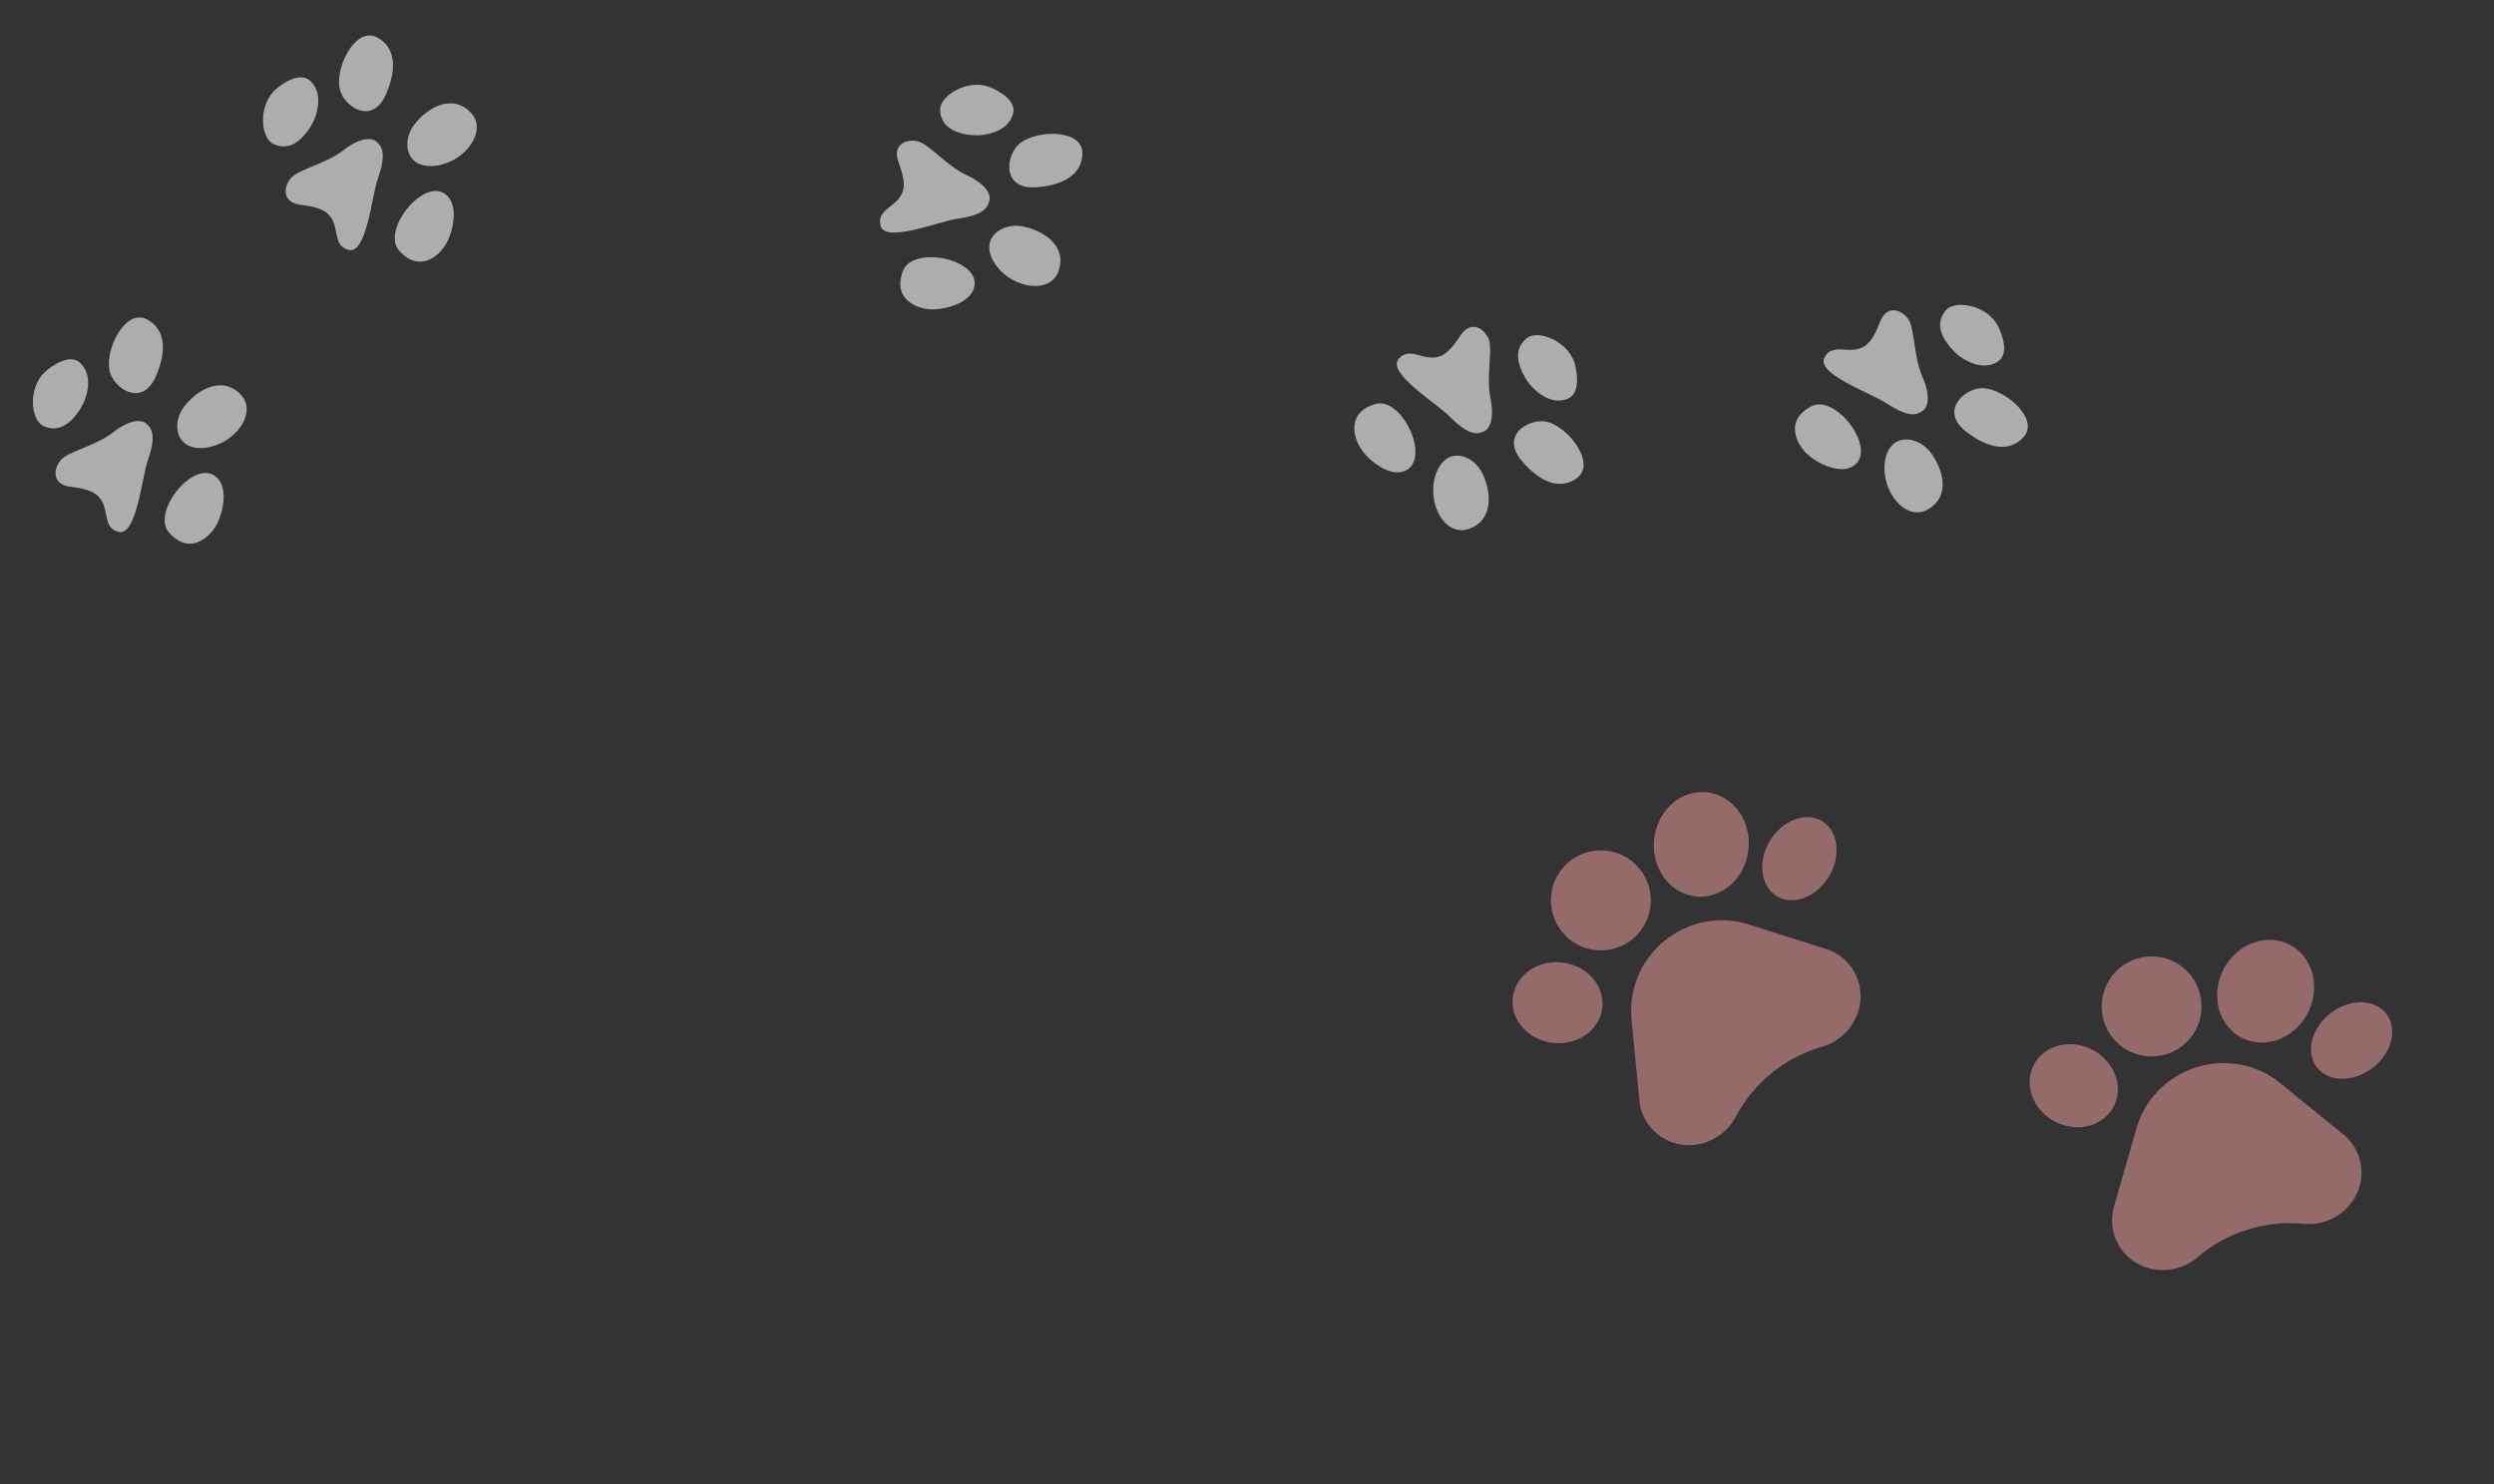 <svg width="336" height="200" viewBox="0 0 336 200" fill="none" xmlns="http://www.w3.org/2000/svg">
<rect x="0" y="0" width="336" height="200" fill="#333333" stroke="none"/>
<g opacity="0.6">
<path d="M194.007 48.01C191.837 48.828 189.955 46.558 188.427 48.374C186.82 50.285 193.541 54.35 195.296 56.121C197.848 58.711 198.963 58.559 199.926 58.14C200.543 57.879 201.419 56.635 200.799 53.671C200.179 50.707 201.166 47.064 200.538 45.642C199.909 44.221 198.186 43.165 196.821 45.12C196.123 46.155 195.236 47.552 194.007 48.01Z" fill="white"/>
<path d="M189.551 63.313C187.446 64.56 184.463 62.115 183.406 60.567C182.349 59.019 181.336 55.544 185.354 54.437C188.808 53.494 192.658 61.47 189.551 63.313Z" fill="white"/>
<path d="M197.744 71.314C194.566 72.288 192.116 67.66 193.455 63.868C194.793 60.076 198.409 61.158 199.69 63.744C200.965 66.32 201.258 70.234 197.744 71.314Z" fill="white"/>
<path d="M212.446 64.432C210.125 66.115 207.417 64.933 205.041 62.133C202.188 58.759 205.637 56.599 207.957 56.776C210.929 57.009 215.237 62.403 212.446 64.432Z" fill="white"/>
<path d="M205.659 51.184C204.134 48.751 204.13 46.857 205.678 45.586C207.227 44.316 211.373 46.048 212.172 49.084C212.531 50.409 212.862 53.04 211.223 53.733C208.882 54.722 206.522 52.556 205.659 51.184Z" fill="white"/>
<path d="M251.181 46.659C249.228 47.911 246.916 46.081 245.799 48.174C244.623 50.377 252.042 52.959 254.126 54.326C257.16 56.33 258.219 55.95 259.074 55.34C259.624 54.957 260.222 53.558 259 50.787C257.779 48.017 257.988 44.248 257.078 42.988C256.169 41.728 254.263 41.053 253.335 43.249C252.866 44.405 252.288 45.956 251.181 46.659Z" fill="white"/>
<path d="M250 62.554C248.2 64.211 244.774 62.439 243.419 61.144C242.064 59.849 240.352 56.66 244.052 54.743C247.235 53.103 252.657 60.106 250 62.554Z" fill="white"/>
<path d="M259.676 68.68C256.769 70.293 253.412 66.274 253.934 62.287C254.456 58.3 258.218 58.607 260.007 60.871C261.789 63.126 262.889 66.895 259.676 68.68Z" fill="white"/>
<path d="M272.629 58.897C270.708 61.026 267.813 60.432 264.907 58.186C261.416 55.477 264.342 52.648 266.648 52.339C269.603 51.951 274.937 56.333 272.629 58.897Z" fill="white"/>
<path d="M263.24 47.347C261.243 45.283 260.846 43.431 262.097 41.867C263.348 40.303 267.763 41.136 269.175 43.94C269.801 45.162 270.671 47.666 269.212 48.685C267.127 50.139 264.369 48.51 263.24 47.347Z" fill="white"/>
<path d="M121.651 25.696C121.017 27.927 118.072 28.089 118.622 30.396C119.201 32.825 126.469 29.844 128.935 29.488C132.536 28.979 133.078 27.993 133.314 26.969C133.472 26.318 132.993 24.874 130.242 23.608C127.492 22.342 125.152 19.38 123.636 19.039C122.12 18.698 120.245 19.454 121.004 21.715C121.419 22.892 122.014 24.436 121.651 25.696Z" fill="white"/>
<path d="M131.297 38.385C131.046 40.819 127.306 41.761 125.433 41.689C123.56 41.616 120.165 40.362 121.666 36.474C122.964 33.138 131.665 34.791 131.297 38.385Z" fill="white"/>
<path d="M142.603 36.563C141.494 39.697 136.317 38.911 134.067 35.578C131.817 32.246 134.838 29.984 137.678 30.494C140.507 31.003 143.827 33.097 142.603 36.563Z" fill="white"/>
<path d="M145.825 20.654C145.796 23.521 143.234 24.994 139.57 25.236C135.16 25.521 135.478 21.463 137 19.704C138.957 17.455 145.855 17.204 145.825 20.654Z" fill="white"/>
<path d="M131.14 18.222C128.277 18 126.752 16.875 126.653 14.875C126.554 12.874 130.413 10.574 133.328 11.738C134.607 12.239 136.918 13.538 136.499 15.268C135.901 17.738 132.755 18.346 131.14 18.222Z" fill="white"/>
<path d="M44.184 28.83C45.875 30.417 44.667 33.107 46.969 33.678C49.393 34.28 50.081 26.454 50.897 24.1C52.098 20.667 51.471 19.733 50.67 19.053C50.164 18.614 48.661 18.376 46.273 20.239C43.886 22.101 40.18 22.82 39.181 24.01C38.183 25.201 37.994 27.213 40.35 27.576C41.586 27.748 43.231 27.929 44.184 28.83Z" fill="white"/>
<path d="M59.884 26.087C61.931 27.427 61.051 31.183 60.127 32.813C59.203 34.444 56.529 36.884 53.765 33.766C51.397 31.08 56.861 24.11 59.884 26.087Z" fill="white"/>
<path d="M63.456 15.207C65.732 17.631 62.656 21.869 58.662 22.338C54.669 22.807 54.047 19.084 55.804 16.796C57.554 14.516 60.94 12.528 63.456 15.207Z" fill="white"/>
<path d="M50.803 5.04C53.336 6.383 53.468 9.335 52.002 12.701C50.229 16.749 46.771 14.604 45.907 12.444C44.807 9.673 47.751 3.429 50.803 5.04Z" fill="white"/>
<path d="M41.901 16.969C40.389 19.411 38.69 20.249 36.867 19.419C35.044 18.588 34.772 14.104 37.145 12.048C38.177 11.142 40.393 9.686 41.737 10.852C43.657 12.517 42.752 15.591 41.901 16.969Z" fill="white"/>
<path d="M13.184 66.83C14.875 68.417 13.667 71.107 15.969 71.678C18.393 72.28 19.081 64.454 19.897 62.1C21.098 58.667 20.471 57.733 19.67 57.053C19.164 56.614 17.661 56.376 15.274 58.239C12.886 60.101 9.18 60.82 8.181 62.01C7.183 63.201 6.994 65.213 9.35 65.576C10.586 65.748 12.231 65.929 13.184 66.83Z" fill="white"/>
<path d="M28.884 64.087C30.931 65.427 30.051 69.183 29.127 70.813C28.203 72.444 25.529 74.884 22.765 71.766C20.397 69.08 25.86 62.11 28.884 64.087Z" fill="white"/>
<path d="M32.456 53.207C34.732 55.631 31.656 59.869 27.662 60.338C23.669 60.807 23.047 57.084 24.804 54.796C26.554 52.516 29.939 50.528 32.456 53.207Z" fill="white"/>
<path d="M19.803 43.041C22.336 44.383 22.468 47.335 21.002 50.701C19.229 54.749 15.771 52.604 14.907 50.444C13.807 47.673 16.751 41.429 19.803 43.041Z" fill="white"/>
<path d="M10.901 54.969C9.389 57.411 7.69 58.249 5.867 57.419C4.044 56.588 3.772 52.103 6.145 50.048C7.177 49.142 9.393 47.686 10.737 48.852C12.657 50.517 11.752 53.591 10.901 54.969Z" fill="white"/>
</g>
<g style="mix-blend-mode:multiply" opacity="0.5">
<path d="M235.512 124.56C231.694 123.35 227.461 124.179 224.282 126.758C221.103 129.337 219.414 133.313 219.8 137.307L220.863 148.301C221.155 151.312 223.399 153.719 226.387 154.226C229.376 154.733 232.405 153.22 233.843 150.5L233.843 150.498C236.269 145.911 240.486 142.49 245.47 141.067C248.422 140.225 250.53 137.572 250.658 134.536C250.785 131.501 248.901 128.801 246.023 127.889L235.512 124.56Z" fill="#F7A1A1"/>
<path d="M215.13 137.902C216.761 135.3 215.711 131.948 212.787 130.417C209.864 128.887 206.17 129.755 204.542 132.356C202.912 134.956 203.963 138.306 206.886 139.839C209.81 141.368 213.503 140.501 215.13 137.902Z" fill="#F7A1A1"/>
<path d="M219.908 126.58C222.794 124.239 223.237 119.992 220.898 117.097C218.558 114.202 214.321 113.753 211.435 116.095C208.549 118.436 208.105 122.682 210.445 125.578C212.784 128.473 217.022 128.921 219.908 126.58Z" fill="#F7A1A1"/>
<path d="M231.382 120.372C234.707 118.979 236.429 114.901 235.228 111.265C234.028 107.628 230.356 105.81 227.032 107.201C223.707 108.594 221.985 112.673 223.187 116.309C224.388 119.945 228.058 121.764 231.382 120.372Z" fill="#F7A1A1"/>
<path d="M242.802 110.163C240.043 110.578 237.636 113.397 237.427 116.464C237.219 119.53 239.287 121.681 242.043 121.269C244.798 120.858 247.208 118.036 247.419 114.969C247.626 111.903 245.558 109.752 242.802 110.163Z" fill="#F7A1A1"/>
<path d="M307.141 145.914C304.034 143.387 299.793 142.603 295.888 143.834C291.984 145.065 288.952 148.143 287.845 151.999L284.796 162.615C283.961 165.522 285.164 168.586 287.756 170.155C290.351 171.724 293.724 171.43 296.06 169.429L296.061 169.426C300.002 166.051 305.181 164.418 310.339 164.926C313.394 165.226 316.329 163.533 317.563 160.757C318.796 157.98 318.036 154.777 315.694 152.871L307.141 145.914Z" fill="#F7A1A1"/>
<path d="M283.283 150.837C285.756 149.017 286.011 145.514 283.854 143.016C281.696 140.519 277.943 139.969 275.473 141.79C273.002 143.61 272.749 147.112 274.904 149.611C277.062 152.107 280.816 152.658 283.283 150.837Z" fill="#F7A1A1"/>
<path d="M291.887 142.062C295.432 140.945 297.404 137.158 296.292 133.606C295.179 130.054 291.403 128.08 287.858 129.198C284.315 130.315 282.342 134.102 283.455 137.655C284.567 141.206 288.344 143.18 291.887 142.062Z" fill="#F7A1A1"/>
<path d="M304.839 140.502C308.443 140.428 311.543 137.267 311.761 133.445C311.98 129.621 309.233 126.581 305.631 126.654C302.027 126.729 298.926 129.89 298.709 133.713C298.491 137.536 301.236 140.576 304.839 140.502Z" fill="#F7A1A1"/>
<path d="M319.21 135.201C316.491 134.573 313.217 136.311 311.896 139.087C310.577 141.862 311.71 144.622 314.424 145.251C317.138 145.882 320.416 144.142 321.739 141.366C323.058 138.591 321.924 135.831 319.21 135.201Z" fill="#F7A1A1"/>
</g>
</svg>
